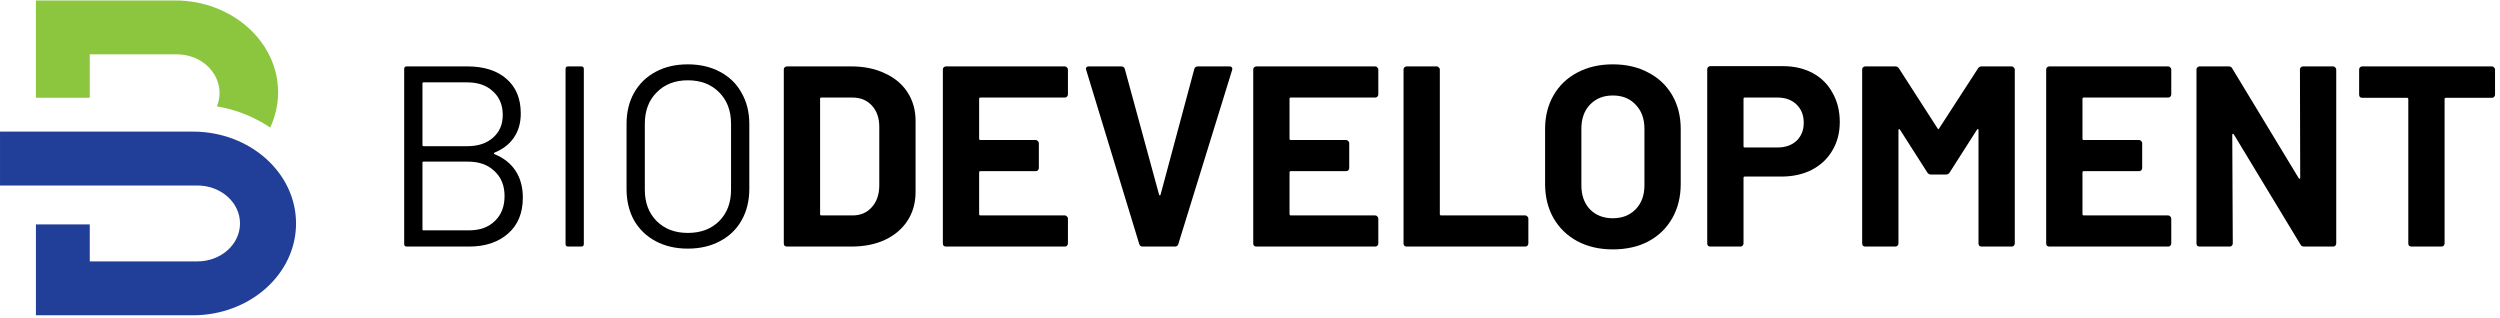 <?xml version="1.0" encoding="UTF-8" standalone="no"?>
<!DOCTYPE svg PUBLIC "-//W3C//DTD SVG 1.1//EN" "http://www.w3.org/Graphics/SVG/1.1/DTD/svg11.dtd">
<svg width="100%" height="100%" viewBox="0 0 543 69" version="1.1" xmlns="http://www.w3.org/2000/svg" xmlns:xlink="http://www.w3.org/1999/xlink" xml:space="preserve" xmlns:serif="http://www.serif.com/" style="fill-rule:evenodd;clip-rule:evenodd;stroke-linejoin:round;stroke-miterlimit:2;">
    <g transform="matrix(1,0,0,1,-319.531,-954.65)">
        <g transform="matrix(1,0,0,1,68.925,0)">
            <g transform="matrix(0.325,0,0,0.325,90.862,796.931)">
                <g transform="matrix(1.022,0,0,0.91,152.792,51.513)">
                    <path d="M473.281,554.792C474.391,551.729 474.998,548.419 474.998,544.965C474.998,529.299 462.512,516.579 447.133,516.579C447.005,516.579 446.878,516.58 446.751,516.582L446.751,516.579L390.137,516.579L390.137,548.463L354.92,548.463L354.92,477L445.843,477C483.067,477 513.288,507.221 513.288,544.445C513.288,553.626 511.45,562.38 508.122,570.361C498.018,562.697 486.186,557.255 473.281,554.792Z" style="fill:rgb(140,198,63);"/>
                </g>
                <g transform="matrix(1.022,0,0,0.91,164.792,139.174)">
                    <path d="M448.392,516.579L319.703,516.579L319.703,477L445.843,477C483.067,477 513.288,507.221 513.288,544.445C513.288,581.669 483.067,611.89 445.843,611.89C445.534,611.89 445.226,611.888 444.918,611.884L444.918,611.89L343.181,611.857L343.181,545.165L378.398,545.165L378.398,572.311L448.392,572.311L448.392,572.308C448.519,572.31 448.647,572.311 448.774,572.311C464.154,572.311 476.64,559.825 476.64,544.445C476.64,529.066 464.154,516.579 448.774,516.579C448.647,516.579 448.519,516.58 448.392,516.582L448.392,516.579Z" style="fill:rgb(33,63,153);"/>
                </g>
            </g>
            <g transform="matrix(1.118,0,0,1.118,-126.268,195.956)">
                <path d="M433.17,708.268C433.003,708.368 433.003,708.468 433.17,708.568C434.97,709.301 436.336,710.384 437.27,711.818C438.203,713.251 438.67,714.984 438.67,717.018C438.67,720.018 437.703,722.351 435.77,724.018C433.87,725.684 431.353,726.518 428.22,726.518L416.12,726.518C415.786,726.518 415.62,726.351 415.62,726.018L415.62,692.018C415.62,691.684 415.786,691.518 416.12,691.518L427.87,691.518C431.103,691.518 433.636,692.318 435.47,693.918C437.336,695.518 438.27,697.768 438.27,700.668C438.27,702.501 437.82,704.068 436.92,705.368C436.053,706.634 434.803,707.601 433.17,708.268ZM419.37,694.618C419.236,694.618 419.17,694.684 419.17,694.818L419.17,706.818C419.17,706.951 419.236,707.018 419.37,707.018L427.87,707.018C429.97,707.018 431.636,706.468 432.87,705.368C434.136,704.268 434.77,702.801 434.77,700.968C434.77,699.034 434.136,697.501 432.87,696.368C431.636,695.201 429.97,694.618 427.87,694.618L419.37,694.618ZM428.22,723.368C430.32,723.368 431.986,722.768 433.22,721.568C434.486,720.368 435.12,718.751 435.12,716.718C435.12,714.684 434.47,713.068 433.17,711.868C431.903,710.634 430.186,710.018 428.02,710.018L419.37,710.018C419.236,710.018 419.17,710.084 419.17,710.218L419.17,723.168C419.17,723.301 419.236,723.368 419.37,723.368L428.22,723.368Z" style="fill-rule:nonzero;"/>
                <path d="M447.47,726.518C447.136,726.518 446.97,726.351 446.97,726.018L446.97,692.018C446.97,691.684 447.136,691.518 447.47,691.518L450.02,691.518C450.353,691.518 450.52,691.684 450.52,692.018L450.52,726.018C450.52,726.351 450.353,726.518 450.02,726.518L447.47,726.518Z" style="fill-rule:nonzero;"/>
                <path d="M470.72,726.918C468.353,726.918 466.27,726.434 464.47,725.468C462.67,724.501 461.27,723.151 460.27,721.418C459.303,719.651 458.82,717.618 458.82,715.318L458.82,702.718C458.82,700.418 459.303,698.401 460.27,696.668C461.27,694.901 462.67,693.534 464.47,692.568C466.27,691.601 468.353,691.118 470.72,691.118C473.086,691.118 475.17,691.601 476.97,692.568C478.803,693.534 480.203,694.901 481.17,696.668C482.17,698.401 482.67,700.418 482.67,702.718L482.67,715.318C482.67,717.618 482.17,719.651 481.17,721.418C480.203,723.151 478.803,724.501 476.97,725.468C475.17,726.434 473.086,726.918 470.72,726.918ZM470.72,723.868C473.253,723.868 475.286,723.101 476.82,721.568C478.353,720.034 479.12,718.001 479.12,715.468L479.12,702.668C479.12,700.134 478.353,698.101 476.82,696.568C475.286,695.001 473.253,694.218 470.72,694.218C468.22,694.218 466.203,695.001 464.67,696.568C463.136,698.101 462.37,700.134 462.37,702.668L462.37,715.468C462.37,718.001 463.136,720.034 464.67,721.568C466.203,723.101 468.22,723.868 470.72,723.868Z" style="fill-rule:nonzero;"/>
                <path d="M489.97,726.518C489.803,726.518 489.653,726.468 489.52,726.368C489.42,726.234 489.37,726.084 489.37,725.918L489.37,692.118C489.37,691.951 489.42,691.818 489.52,691.718C489.653,691.584 489.803,691.518 489.97,691.518L502.47,691.518C504.97,691.518 507.153,691.968 509.02,692.868C510.92,693.734 512.386,694.968 513.42,696.568C514.453,698.168 514.97,700.018 514.97,702.118L514.97,715.918C514.97,718.018 514.453,719.868 513.42,721.468C512.386,723.068 510.92,724.318 509.02,725.218C507.153,726.084 504.97,726.518 502.47,726.518L489.97,726.518ZM496.42,720.218C496.42,720.384 496.503,720.468 496.67,720.468L502.72,720.468C504.253,720.468 505.486,719.951 506.42,718.918C507.386,717.884 507.886,716.501 507.92,714.768L507.92,703.268C507.92,701.534 507.436,700.151 506.47,699.118C505.536,698.084 504.27,697.568 502.67,697.568L496.67,697.568C496.503,697.568 496.42,697.651 496.42,697.818L496.42,720.218Z" style="fill-rule:nonzero;"/>
                <path d="M544.57,696.968C544.57,697.134 544.503,697.284 544.37,697.418C544.27,697.518 544.136,697.568 543.97,697.568L527.57,697.568C527.403,697.568 527.32,697.651 527.32,697.818L527.32,705.568C527.32,705.734 527.403,705.818 527.57,705.818L538.32,705.818C538.486,705.818 538.62,705.884 538.72,706.018C538.853,706.118 538.92,706.251 538.92,706.418L538.92,711.268C538.92,711.434 538.853,711.584 538.72,711.718C538.62,711.818 538.486,711.868 538.32,711.868L527.57,711.868C527.403,711.868 527.32,711.951 527.32,712.118L527.32,720.218C527.32,720.384 527.403,720.468 527.57,720.468L543.97,720.468C544.136,720.468 544.27,720.534 544.37,720.668C544.503,720.768 544.57,720.901 544.57,721.068L544.57,725.918C544.57,726.084 544.503,726.234 544.37,726.368C544.27,726.468 544.136,726.518 543.97,726.518L520.87,726.518C520.703,726.518 520.553,726.468 520.42,726.368C520.32,726.234 520.27,726.084 520.27,725.918L520.27,692.118C520.27,691.951 520.32,691.818 520.42,691.718C520.553,691.584 520.703,691.518 520.87,691.518L543.97,691.518C544.136,691.518 544.27,691.584 544.37,691.718C544.503,691.818 544.57,691.951 544.57,692.118L544.57,696.968Z" style="fill-rule:nonzero;"/>
                <path d="M559.07,726.518C558.736,726.518 558.52,726.351 558.42,726.018L548.12,692.218L548.07,692.018C548.07,691.684 548.253,691.518 548.62,691.518L554.92,691.518C555.286,691.518 555.52,691.684 555.62,692.018L562.27,716.418C562.303,716.518 562.353,716.568 562.42,716.568C562.486,716.568 562.536,716.518 562.57,716.418L569.12,692.018C569.22,691.684 569.453,691.518 569.82,691.518L575.97,691.518C576.17,691.518 576.32,691.584 576.42,691.718C576.52,691.851 576.536,692.018 576.47,692.218L566.02,726.018C565.92,726.351 565.703,726.518 565.37,726.518L559.07,726.518Z" style="fill-rule:nonzero;"/>
                <path d="M604.87,696.968C604.87,697.134 604.803,697.284 604.67,697.418C604.57,697.518 604.436,697.568 604.27,697.568L587.87,697.568C587.703,697.568 587.62,697.651 587.62,697.818L587.62,705.568C587.62,705.734 587.703,705.818 587.87,705.818L598.62,705.818C598.786,705.818 598.92,705.884 599.02,706.018C599.153,706.118 599.22,706.251 599.22,706.418L599.22,711.268C599.22,711.434 599.153,711.584 599.02,711.718C598.92,711.818 598.786,711.868 598.62,711.868L587.87,711.868C587.703,711.868 587.62,711.951 587.62,712.118L587.62,720.218C587.62,720.384 587.703,720.468 587.87,720.468L604.27,720.468C604.436,720.468 604.57,720.534 604.67,720.668C604.803,720.768 604.87,720.901 604.87,721.068L604.87,725.918C604.87,726.084 604.803,726.234 604.67,726.368C604.57,726.468 604.436,726.518 604.27,726.518L581.17,726.518C581.003,726.518 580.853,726.468 580.72,726.368C580.62,726.234 580.57,726.084 580.57,725.918L580.57,692.118C580.57,691.951 580.62,691.818 580.72,691.718C580.853,691.584 581.003,691.518 581.17,691.518L604.27,691.518C604.436,691.518 604.57,691.584 604.67,691.718C604.803,691.818 604.87,691.951 604.87,692.118L604.87,696.968Z" style="fill-rule:nonzero;"/>
                <path d="M610.37,726.518C610.203,726.518 610.053,726.468 609.92,726.368C609.82,726.234 609.77,726.084 609.77,725.918L609.77,692.118C609.77,691.951 609.82,691.818 609.92,691.718C610.053,691.584 610.203,691.518 610.37,691.518L616.22,691.518C616.386,691.518 616.52,691.584 616.62,691.718C616.753,691.818 616.82,691.951 616.82,692.118L616.82,720.218C616.82,720.384 616.903,720.468 617.07,720.468L633.42,720.468C633.586,720.468 633.72,720.534 633.82,720.668C633.953,720.768 634.02,720.901 634.02,721.068L634.02,725.918C634.02,726.084 633.953,726.234 633.82,726.368C633.72,726.468 633.586,726.518 633.42,726.518L610.37,726.518Z" style="fill-rule:nonzero;"/>
                <path d="M650.42,727.068C647.82,727.068 645.52,726.534 643.52,725.468C641.553,724.401 640.02,722.918 638.92,721.018C637.82,719.084 637.27,716.868 637.27,714.368L637.27,703.668C637.27,701.201 637.82,699.018 638.92,697.118C640.02,695.218 641.553,693.751 643.52,692.718C645.52,691.651 647.82,691.118 650.42,691.118C653.053,691.118 655.353,691.651 657.32,692.718C659.32,693.751 660.87,695.218 661.97,697.118C663.07,699.018 663.62,701.201 663.62,703.668L663.62,714.368C663.62,716.868 663.07,719.084 661.97,721.018C660.87,722.951 659.32,724.451 657.32,725.518C655.353,726.551 653.053,727.068 650.42,727.068ZM650.42,721.018C652.253,721.018 653.736,720.434 654.87,719.268C656.003,718.101 656.57,716.551 656.57,714.618L656.57,703.618C656.57,701.684 656.003,700.134 654.87,698.968C653.77,697.768 652.286,697.168 650.42,697.168C648.586,697.168 647.103,697.768 645.97,698.968C644.87,700.134 644.32,701.684 644.32,703.618L644.32,714.618C644.32,716.551 644.87,718.101 645.97,719.268C647.103,720.434 648.586,721.018 650.42,721.018Z" style="fill-rule:nonzero;"/>
                <path d="M683.47,691.468C685.67,691.468 687.603,691.918 689.27,692.818C690.936,693.718 692.22,695.001 693.12,696.668C694.053,698.301 694.52,700.184 694.52,702.318C694.52,704.418 694.036,706.268 693.07,707.868C692.136,709.468 690.803,710.718 689.07,711.618C687.37,712.484 685.403,712.918 683.17,712.918L676.07,712.918C675.903,712.918 675.82,713.001 675.82,713.168L675.82,725.918C675.82,726.084 675.753,726.234 675.62,726.368C675.52,726.468 675.386,726.518 675.22,726.518L669.37,726.518C669.203,726.518 669.053,726.468 668.92,726.368C668.82,726.234 668.77,726.084 668.77,725.918L668.77,692.068C668.77,691.901 668.82,691.768 668.92,691.668C669.053,691.534 669.203,691.468 669.37,691.468L683.47,691.468ZM682.42,707.268C683.953,707.268 685.186,706.834 686.12,705.968C687.053,705.068 687.52,703.901 687.52,702.468C687.52,701.001 687.053,699.818 686.12,698.918C685.186,698.018 683.953,697.568 682.42,697.568L676.07,697.568C675.903,697.568 675.82,697.651 675.82,697.818L675.82,707.018C675.82,707.184 675.903,707.268 676.07,707.268L682.42,707.268Z" style="fill-rule:nonzero;"/>
                <path d="M721.37,691.918C721.536,691.651 721.77,691.518 722.07,691.518L727.92,691.518C728.086,691.518 728.22,691.584 728.32,691.718C728.453,691.818 728.52,691.951 728.52,692.118L728.52,725.918C728.52,726.084 728.453,726.234 728.32,726.368C728.22,726.468 728.086,726.518 727.92,726.518L722.07,726.518C721.903,726.518 721.753,726.468 721.62,726.368C721.52,726.234 721.47,726.084 721.47,725.918L721.47,703.868C721.47,703.734 721.436,703.668 721.37,703.668C721.303,703.668 721.236,703.718 721.17,703.818L715.87,712.118C715.703,712.384 715.47,712.518 715.17,712.518L712.22,712.518C711.92,712.518 711.686,712.384 711.52,712.118L706.22,703.818C706.153,703.718 706.086,703.684 706.02,703.718C705.953,703.718 705.92,703.784 705.92,703.918L705.92,725.918C705.92,726.084 705.853,726.234 705.72,726.368C705.62,726.468 705.486,726.518 705.32,726.518L699.47,726.518C699.303,726.518 699.153,726.468 699.02,726.368C698.92,726.234 698.87,726.084 698.87,725.918L698.87,692.118C698.87,691.951 698.92,691.818 699.02,691.718C699.153,691.584 699.303,691.518 699.47,691.518L705.32,691.518C705.62,691.518 705.853,691.651 706.02,691.918L713.52,703.568C713.62,703.768 713.72,703.768 713.82,703.568L721.37,691.918Z" style="fill-rule:nonzero;"/>
                <path d="M758.92,696.968C758.92,697.134 758.853,697.284 758.72,697.418C758.62,697.518 758.486,697.568 758.32,697.568L741.92,697.568C741.753,697.568 741.67,697.651 741.67,697.818L741.67,705.568C741.67,705.734 741.753,705.818 741.92,705.818L752.67,705.818C752.836,705.818 752.97,705.884 753.07,706.018C753.203,706.118 753.27,706.251 753.27,706.418L753.27,711.268C753.27,711.434 753.203,711.584 753.07,711.718C752.97,711.818 752.836,711.868 752.67,711.868L741.92,711.868C741.753,711.868 741.67,711.951 741.67,712.118L741.67,720.218C741.67,720.384 741.753,720.468 741.92,720.468L758.32,720.468C758.486,720.468 758.62,720.534 758.72,720.668C758.853,720.768 758.92,720.901 758.92,721.068L758.92,725.918C758.92,726.084 758.853,726.234 758.72,726.368C758.62,726.468 758.486,726.518 758.32,726.518L735.22,726.518C735.053,726.518 734.903,726.468 734.77,726.368C734.67,726.234 734.62,726.084 734.62,725.918L734.62,692.118C734.62,691.951 734.67,691.818 734.77,691.718C734.903,691.584 735.053,691.518 735.22,691.518L758.32,691.518C758.486,691.518 758.62,691.584 758.72,691.718C758.853,691.818 758.92,691.951 758.92,692.118L758.92,696.968Z" style="fill-rule:nonzero;"/>
                <path d="M783.92,692.118C783.92,691.951 783.97,691.818 784.07,691.718C784.203,691.584 784.353,691.518 784.52,691.518L790.37,691.518C790.536,691.518 790.67,691.584 790.77,691.718C790.903,691.818 790.97,691.951 790.97,692.118L790.97,725.918C790.97,726.084 790.903,726.234 790.77,726.368C790.67,726.468 790.536,726.518 790.37,726.518L784.72,726.518C784.386,726.518 784.153,726.384 784.02,726.118L771.07,704.718C771.003,704.618 770.936,704.584 770.87,704.618C770.803,704.618 770.77,704.684 770.77,704.818L770.87,725.918C770.87,726.084 770.803,726.234 770.67,726.368C770.57,726.468 770.436,726.518 770.27,726.518L764.42,726.518C764.253,726.518 764.103,726.468 763.97,726.368C763.87,726.234 763.82,726.084 763.82,725.918L763.82,692.118C763.82,691.951 763.87,691.818 763.97,691.718C764.103,691.584 764.253,691.518 764.42,691.518L770.07,691.518C770.403,691.518 770.636,691.651 770.77,691.918L783.67,713.218C783.736,713.318 783.803,713.368 783.87,713.368C783.936,713.334 783.97,713.251 783.97,713.118L783.92,692.118Z" style="fill-rule:nonzero;"/>
                <path d="M821.22,691.518C821.386,691.518 821.52,691.584 821.62,691.718C821.753,691.818 821.82,691.951 821.82,692.118L821.82,697.018C821.82,697.184 821.753,697.334 821.62,697.468C821.52,697.568 821.386,697.618 821.22,697.618L812.27,697.618C812.103,697.618 812.02,697.701 812.02,697.868L812.02,725.918C812.02,726.084 811.953,726.234 811.82,726.368C811.72,726.468 811.586,726.518 811.42,726.518L805.57,726.518C805.403,726.518 805.253,726.468 805.12,726.368C805.02,726.234 804.97,726.084 804.97,725.918L804.97,697.868C804.97,697.701 804.886,697.618 804.72,697.618L796.02,697.618C795.853,697.618 795.703,697.568 795.57,697.468C795.47,697.334 795.42,697.184 795.42,697.018L795.42,692.118C795.42,691.951 795.47,691.818 795.57,691.718C795.703,691.584 795.853,691.518 796.02,691.518L821.22,691.518Z" style="fill-rule:nonzero;"/>
            </g>
        </g>
    </g>
</svg>
